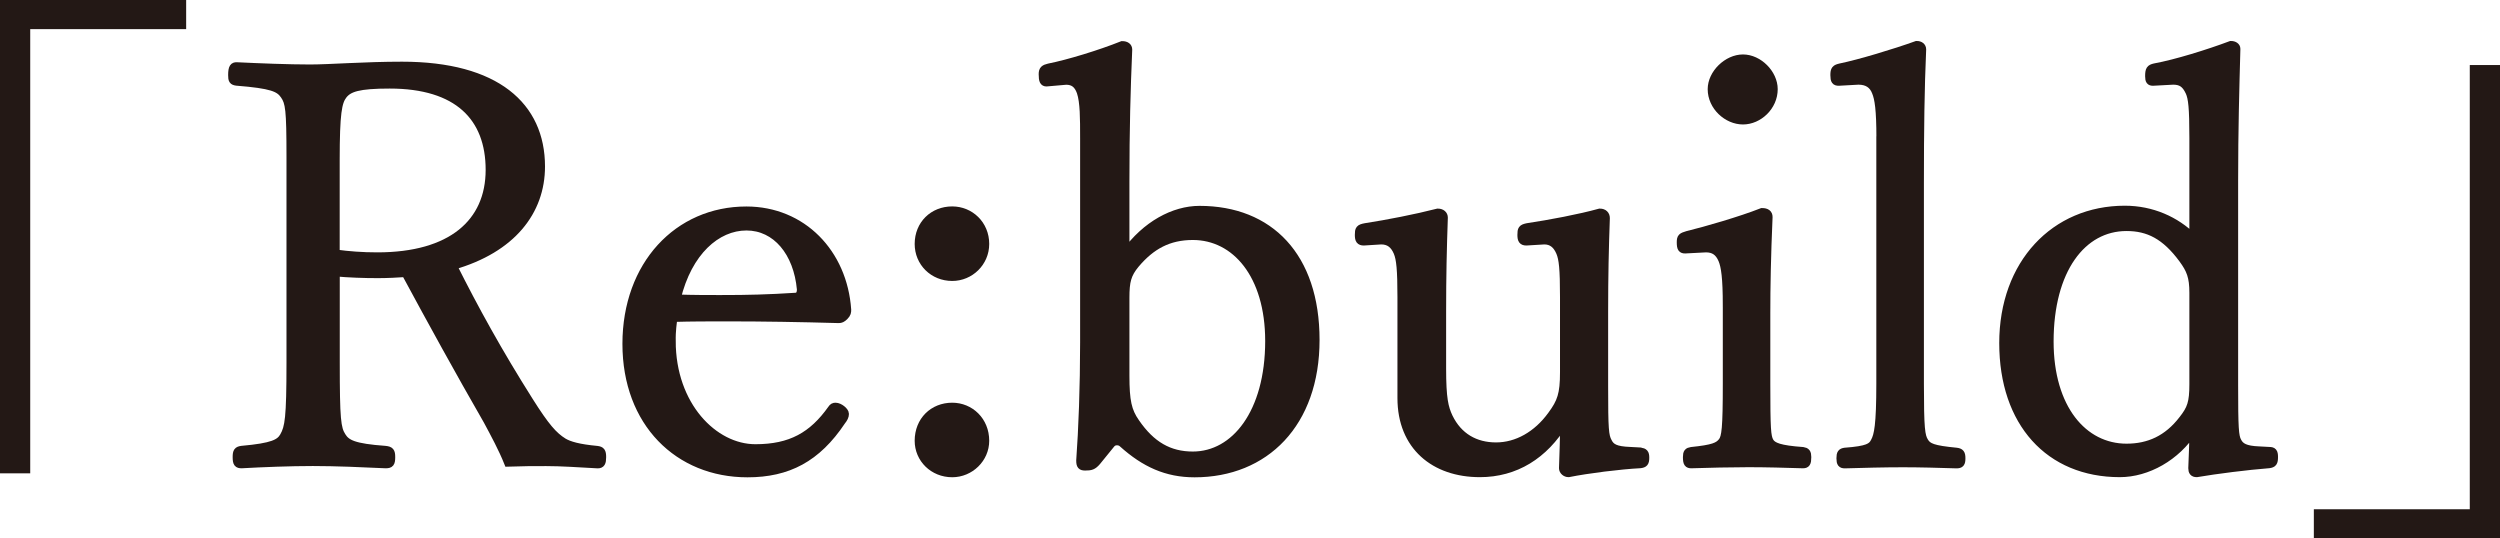 <?xml version="1.0" encoding="UTF-8"?><svg id="_レイヤー_2" xmlns="http://www.w3.org/2000/svg" viewBox="0 0 320.96 69.12"><defs><style>.cls-1{fill:#231815;stroke:#231815;stroke-miterlimit:10;}</style></defs><g id="_レイヤー_1-2"><g><path class="cls-1" d="m23.4,3.24H3.38v57.03H.5V.5h22.9v2.74Z"/><path class="cls-1" d="m43.12,46.58c0,7.27.14,8.42.79,9.43.58.94,1.51,1.44,5.54,1.73.65.07.79.22.79.94,0,.79-.14.94-.72.94-2.95-.14-6.48-.29-9.36-.29s-6.48.14-9.14.29c-.5,0-.65-.14-.65-.94,0-.72.14-.86.65-.94,4.03-.36,4.9-.86,5.4-1.73.65-1.15.86-2.3.86-9.43v-26.43c0-6.12-.14-6.98-.79-7.92-.65-.94-1.58-1.37-6.12-1.73-.5-.07-.58-.22-.58-.86,0-1.01.22-1.15.58-1.15,2.88.14,6.7.29,9.43.29,2.52,0,7.06-.36,11.81-.36,12.1,0,17.86,5.18,17.86,12.96,0,5.76-3.74,10.58-11.3,12.75,2.74,5.47,5.83,11.09,9.79,17.35,2.09,3.31,3.1,4.46,4.39,5.26.72.43,1.94.79,4.32,1.01.5.07.65.22.65.94s-.14.94-.58.94c-2.59-.14-4.68-.29-6.62-.29-1.8,0-2.88,0-4.9.07-.72-1.8-1.73-3.67-2.66-5.4-3.6-6.26-7.13-12.67-10.51-18.94-.94.07-2.38.14-3.53.14-1.8,0-3.74-.07-5.4-.22v11.59Zm0-14.04c1.58.22,3.38.36,5.33.36,9.5,0,14.4-4.32,14.4-11.09s-4.1-10.94-12.82-10.94c-4.03,0-5.26.43-5.98,1.37-.65.86-.94,2.23-.94,8.35v11.95Z"/><path class="cls-1" d="m86.25,43.78c0,8.28,5.4,13.75,10.73,13.75,4.54,0,7.34-1.58,9.79-5.04.14-.22.29-.29.5-.29.5,0,1.22.58,1.22.94,0,.29-.14.58-.43.94-3.17,4.75-6.91,6.7-12.1,6.7-8.86,0-15.55-6.48-15.55-16.63s6.62-17.14,15.41-17.14c7.2,0,12.46,5.47,12.96,12.75,0,.29,0,.5-.36.86-.29.29-.5.36-.72.36-4.97-.14-9.72-.22-14.18-.22-2.45,0-4.83,0-7.06.07-.07.58-.22,1.66-.22,2.95Zm6.55-5.4c3.02,0,5.98-.07,9.29-.29.5,0,.72-.36.72-.94-.43-4.75-3.17-8.06-6.98-8.06s-7.49,3.24-8.93,9.22c2.09.07,4.03.07,5.9.07Z"/><path class="cls-1" d="m126.5,31.32c0,2.38-1.94,4.25-4.25,4.25-2.45,0-4.32-1.87-4.32-4.25,0-2.52,1.87-4.32,4.32-4.32,2.3,0,4.25,1.8,4.25,4.32Zm0,25.27c0,2.3-1.94,4.18-4.25,4.18-2.45,0-4.32-1.87-4.32-4.18,0-2.59,1.87-4.39,4.32-4.39,2.3,0,4.25,1.8,4.25,4.39Z"/><path class="cls-1" d="m144.5,32.47c2.59-3.6,6.19-5.54,9.5-5.54,9,0,14.91,5.98,14.91,16.71s-6.48,17.14-15.55,17.14c-3.6,0-6.41-1.3-9.22-3.82-.22-.22-.5-.29-.72-.29-.29,0-.5.07-.72.29l-1.87,2.3c-.5.58-.79.65-1.51.65-.5,0-.65-.14-.65-.79.29-3.96.5-9.5.5-15.12v-26.28c0-2.52,0-4.61-.43-5.9-.36-1.01-.94-1.44-1.87-1.44l-2.52.22c-.36,0-.5-.22-.5-1.08,0-.58.22-.72.79-.86,2.52-.5,6.55-1.73,9.43-2.88.5,0,.79.22.79.58-.22,5.18-.36,10.23-.36,16.99v9.14Zm0,15.77c0,3.24.29,4.54,1.3,5.98,2.02,2.95,4.32,4.25,7.34,4.25,5.4,0,9.79-5.47,9.79-14.69,0-8.5-4.32-13.47-9.79-13.47-3.1,0-5.33,1.22-7.34,3.6-1.08,1.3-1.3,2.23-1.3,4.32v10.01Z"/><path class="cls-1" d="m210.59,57.96c.5.07.65.22.65.79,0,.65-.14.79-.65.86-2.66.14-6.7.65-9.22,1.15-.36,0-.72-.29-.72-.65.07-2.02.14-3.89.14-5.83-2.52,4.18-6.26,6.48-10.8,6.48-5.83,0-10.08-3.46-10.08-9.65v-12.96c0-3.53-.14-4.9-.5-5.76-.43-1.01-1.08-1.51-2.09-1.51l-2.23.14c-.5,0-.65-.22-.65-.86,0-.72.07-.86.86-1.01,2.81-.43,6.48-1.15,9.29-1.87.5,0,.79.29.79.65-.14,4.1-.22,7.34-.22,12.17v7.2c0,3.89.29,5.04.86,6.26,1.22,2.52,3.38,3.74,6.05,3.74s5.26-1.44,7.13-4.03c1.22-1.66,1.58-2.66,1.58-5.47v-9.65c0-3.67-.14-4.9-.5-5.76-.43-1.01-1.08-1.51-2.02-1.51l-2.3.14c-.5,0-.65-.22-.65-.86,0-.72.07-.86.79-1.01,2.88-.43,6.7-1.15,9.29-1.87.5,0,.79.29.79.72-.14,3.96-.22,7.27-.22,12.1v9.5c0,5.54.07,6.34.5,7.13.36.72.94,1.08,2.81,1.15l1.3.07Z"/><path class="cls-1" d="m221.68,39.24c0-3.6-.22-5.04-.58-5.9-.43-1.01-1.08-1.44-2.09-1.44l-2.66.14c-.43,0-.58-.14-.58-.94,0-.65.14-.72.86-.94,2.38-.58,6.84-1.87,9.58-2.95.58,0,.86.22.86.65-.22,5.11-.29,9-.29,12.39v9c0,5.83.07,6.77.43,7.42s1.3,1.01,4.25,1.22c.43.07.58.22.58.79,0,.79-.14.94-.58.94-2.16-.07-4.82-.14-6.98-.14s-5.26.07-7.34.14c-.43,0-.58-.14-.58-.94,0-.58.14-.72.58-.79,2.81-.29,3.46-.58,3.96-1.22.43-.58.58-1.66.58-7.42v-10.01Zm6.05-27.79c0,2.23-1.94,4.03-3.96,4.03s-4.03-1.8-4.03-4.03c0-2.02,2.02-3.96,4.03-3.96s3.96,1.94,3.96,3.96Z"/><path class="cls-1" d="m241.4,17.71c0-3.6-.22-5.04-.58-5.9-.36-.94-1.08-1.44-2.23-1.44l-2.52.14c-.43,0-.58-.14-.58-.86s.14-.86.79-1.01c2.45-.5,6.98-1.87,9.79-2.88.43,0,.72.22.72.58-.22,4.97-.29,10.3-.29,17.14v25.78c0,5.83.14,6.7.58,7.42.43.72,1.08,1.01,4.1,1.3.5.07.65.22.65.86s-.14.79-.65.79c-2.16-.07-4.75-.14-6.84-.14-2.38,0-5.18.07-7.49.14-.43,0-.58-.14-.58-.79s.14-.79.58-.86c2.95-.22,3.46-.58,3.82-1.3.43-.79.72-2.09.72-7.42v-31.54Z"/><path class="cls-1" d="m281.58,17.71c0-3.89-.14-5.11-.5-5.9-.5-1.08-1.08-1.44-2.09-1.44l-2.59.14c-.36,0-.5-.14-.5-.72,0-.86.14-1.01.72-1.15,2.74-.5,6.91-1.8,9.79-2.88.43,0,.72.22.72.5-.14,5.18-.29,10.3-.29,16.99v26.21c0,5.47.07,6.55.43,7.2.36.72,1.01,1.08,2.74,1.15l1.3.07c.5,0,.65.14.65.79,0,.72-.14.86-.65.94-2.81.22-6.77.72-9.29,1.15-.43,0-.58-.22-.58-.65.07-1.94.14-3.17.14-4.82-2.16,3.38-5.9,5.47-9.43,5.47-9.07,0-14.98-6.48-14.98-16.71s6.62-17.14,15.62-17.14c3.46,0,6.55,1.37,8.79,3.6v-12.82Zm0,19.87c0-2.02-.36-2.95-1.37-4.32-2.23-3.02-4.39-4.1-7.2-4.1-5.69,0-9.86,5.47-9.86,14.69,0,8.57,4.32,13.61,9.86,13.61,2.88,0,5.26-1.08,7.2-3.6,1.08-1.37,1.37-2.16,1.37-4.54v-11.74Z"/><path class="cls-1" d="m297.56,65.88h20.02V8.85h2.88v59.77h-22.9v-2.74Z"/></g></g></svg>